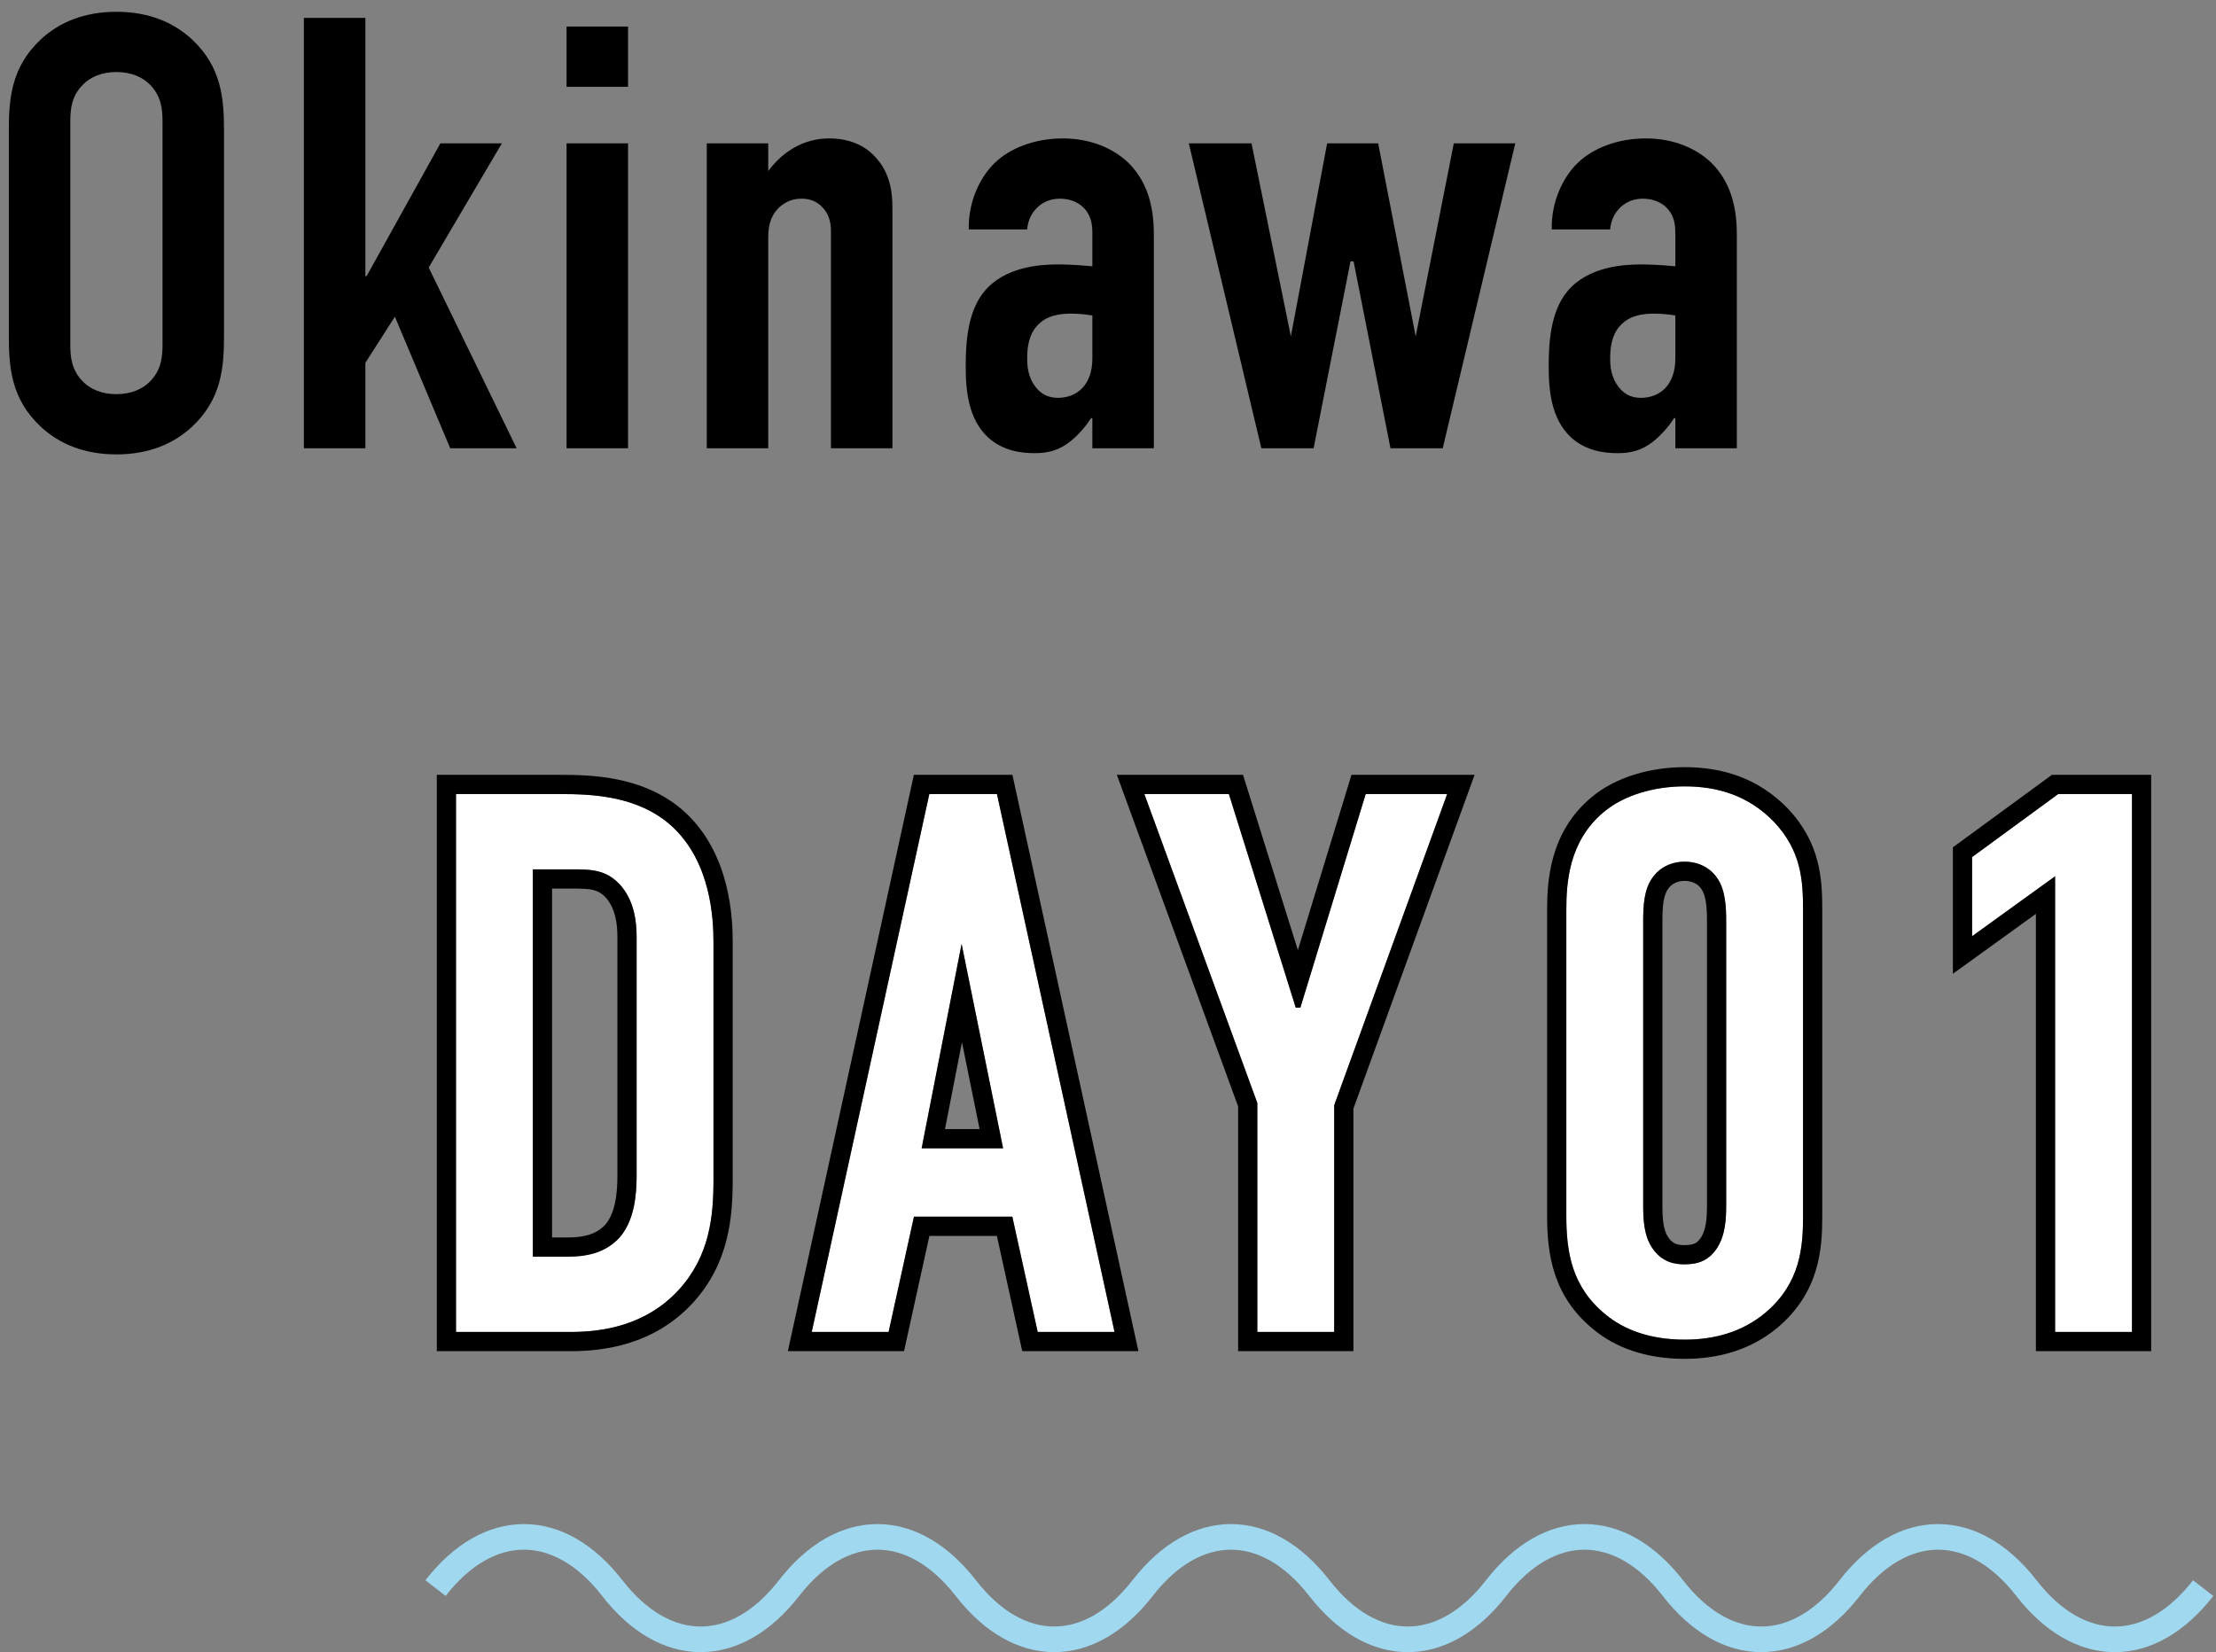 <svg width="173" height="129" viewBox="0 0 173 129" fill="none" xmlns="http://www.w3.org/2000/svg">
<rect x="0" y="0" width="173" height="129" fill="#808080" stroke="none"/>
<path d="M130.792 35V32.648H130.696C130.36 33.176 129.736 33.944 129.064 34.472C128.152 35.192 127.288 35.384 126.28 35.384C125.32 35.384 123.832 35.24 122.632 34.136C121.144 32.744 120.904 30.584 120.904 28.664C120.904 26.936 121 24.344 122.392 22.712C123.976 20.84 126.664 20.648 128.056 20.648C128.392 20.648 129.304 20.648 130.792 20.792V18.296C130.792 17.624 130.744 16.904 130.168 16.28C129.688 15.752 128.968 15.512 128.248 15.512C127.576 15.512 126.856 15.752 126.328 16.376C125.992 16.76 125.752 17.288 125.704 17.912H121.144C121.096 15.752 122.008 13.88 123.112 12.776C124.312 11.576 126.28 10.808 128.488 10.808C130.648 10.808 132.424 11.576 133.624 12.728C135.352 14.456 135.592 16.712 135.592 18.344V35H130.792ZM130.792 27.992V24.632C130.216 24.536 129.64 24.488 129.112 24.488C128.344 24.488 127.192 24.584 126.424 25.496C125.8 26.216 125.704 27.224 125.704 27.992C125.704 28.664 125.8 29.336 126.184 29.96C126.664 30.728 127.288 31.064 128.104 31.064C129.544 31.064 130.792 30.104 130.792 27.992Z" fill="black"/>
<path d="M92.808 11.192H97.704L100.776 26.264L103.608 11.192H107.592L110.52 26.264L113.496 11.192H118.296L112.632 35H108.552L105.672 20.408H105.432L102.552 35H98.472L92.808 11.192Z" fill="black"/>
<path d="M85.279 35V32.648H85.183C84.847 33.176 84.223 33.944 83.551 34.472C82.639 35.192 81.775 35.384 80.767 35.384C79.807 35.384 78.319 35.24 77.119 34.136C75.631 32.744 75.391 30.584 75.391 28.664C75.391 26.936 75.487 24.344 76.879 22.712C78.463 20.84 81.151 20.648 82.543 20.648C82.879 20.648 83.791 20.648 85.279 20.792V18.296C85.279 17.624 85.231 16.904 84.655 16.28C84.175 15.752 83.455 15.512 82.735 15.512C82.063 15.512 81.343 15.752 80.815 16.376C80.479 16.76 80.239 17.288 80.191 17.912H75.631C75.583 15.752 76.495 13.88 77.599 12.776C78.799 11.576 80.767 10.808 82.975 10.808C85.135 10.808 86.911 11.576 88.111 12.728C89.839 14.456 90.079 16.712 90.079 18.344V35H85.279ZM85.279 27.992V24.632C84.703 24.536 84.127 24.488 83.599 24.488C82.831 24.488 81.679 24.584 80.911 25.496C80.287 26.216 80.191 27.224 80.191 27.992C80.191 28.664 80.287 29.336 80.671 29.96C81.151 30.728 81.775 31.064 82.591 31.064C84.031 31.064 85.279 30.104 85.279 27.992Z" fill="black"/>
<path d="M55.175 35V11.192H59.975V13.352C61.703 11.048 63.767 10.808 64.727 10.808C66.359 10.808 67.511 11.384 68.279 12.2C69.527 13.496 69.671 15.08 69.671 16.232V35H64.871V18.152C64.871 17.576 64.823 16.856 64.247 16.232C63.815 15.752 63.287 15.512 62.567 15.512C61.655 15.512 61.079 15.944 60.743 16.28C60.023 17.048 59.975 17.912 59.975 18.68V35H55.175Z" fill="black"/>
<path d="M44.231 35V11.192H49.031V35H44.231ZM44.231 2.072H49.031V6.776H44.231V2.072Z" fill="black"/>
<path d="M23.724 35V1.4H28.524V21.56H28.62L34.38 11.192H39.18L33.468 20.888L40.332 35H35.148L30.828 24.728L28.524 28.328V35H23.724Z" fill="black"/>
<path d="M0.688 26.168V10.232C0.688 7.688 0.88 5.24 3.184 3.08C4.624 1.736 6.592 0.92 9.088 0.92C11.584 0.92 13.552 1.736 14.992 3.08C17.296 5.24 17.488 7.688 17.488 10.232V26.168C17.488 28.712 17.296 31.16 14.992 33.32C13.552 34.664 11.584 35.48 9.088 35.48C6.592 35.48 4.624 34.664 3.184 33.32C0.88 31.16 0.688 28.712 0.688 26.168ZM12.688 26.888V9.512C12.688 8.504 12.592 7.496 11.68 6.584C11.152 6.056 10.288 5.624 9.088 5.624C7.888 5.624 7.024 6.056 6.496 6.584C5.584 7.496 5.488 8.504 5.488 9.512V26.888C5.488 27.896 5.584 28.904 6.496 29.816C7.024 30.344 7.888 30.776 9.088 30.776C10.288 30.776 11.152 30.344 11.68 29.816C12.592 28.904 12.688 27.896 12.688 26.888Z" fill="black"/>
<path d="M160.439 104V68.42L153.959 73.1V66.92L160.679 62H166.439V104H160.439Z" fill="white"/>
<path d="M122.281 94.94V71.06C122.281 68.96 122.461 65.72 125.161 63.44C126.781 62.06 129.181 61.4 131.521 61.4C134.101 61.4 136.501 62.12 138.481 64.16C140.641 66.44 140.761 68.78 140.761 71.06V94.94C140.761 97.34 140.581 100.16 137.821 102.5C136.021 104 133.861 104.6 131.521 104.6C128.701 104.6 126.721 103.76 125.401 102.68C122.701 100.52 122.281 97.76 122.281 94.94ZM134.761 94.1V71.9C134.761 70.82 134.701 69.44 134.041 68.54C133.561 67.82 132.661 67.28 131.521 67.28C130.441 67.28 129.541 67.76 129.001 68.54C128.341 69.44 128.281 70.76 128.281 71.9V94.1C128.281 95.24 128.341 96.5 129.001 97.46C129.781 98.6 130.801 98.72 131.521 98.72C132.661 98.72 133.441 98.36 134.041 97.46C134.701 96.44 134.761 95.18 134.761 94.1Z" fill="white"/>
<path d="M112.977 62L104.157 86.3V104H98.157V86.12L89.338 62H95.938L101.157 78.68H101.517L106.617 62H112.977Z" fill="white"/>
<path d="M87.011 104H81.011L79.031 95H71.351L69.371 104H63.371L72.551 62H77.831L87.011 104ZM78.311 89.66L75.071 73.7L71.951 89.66H78.311Z" fill="white"/>
<path d="M35.6 62H43.7C46.22 62 49.82 62.12 52.46 64.52C55.52 67.34 55.7 71.78 55.7 73.58V92.12C55.7 95 55.4 98.06 53 100.7C50.36 103.58 46.88 104 44.54 104H35.6V62ZM41.6 67.88V98.12H44.3C45.56 98.12 47.12 97.94 48.32 96.68C49.58 95.3 49.7 93.14 49.7 91.76V73.16C49.7 71.96 49.52 70.46 48.56 69.26C47.42 67.88 46.16 67.88 44.66 67.88H41.6Z" fill="white"/>
<path fill-rule="evenodd" clip-rule="evenodd" d="M158.939 105.5V71.354L152.459 76.034V66.159L160.189 60.5H167.939V105.5H158.939ZM160.439 68.42V104H166.439V62H160.679L153.959 66.92V73.1L160.439 68.42Z" fill="black"/>
<path fill-rule="evenodd" clip-rule="evenodd" d="M139.564 63.122L139.57 63.129C142.15 65.852 142.261 68.707 142.261 71.06V94.94C142.261 97.422 142.089 100.849 138.791 103.645L138.782 103.653C136.652 105.427 134.126 106.1 131.521 106.1C128.391 106.1 126.069 105.162 124.458 103.847C121.223 101.255 120.781 97.907 120.781 94.94V71.06C120.781 68.931 120.934 65.049 124.191 62.296C126.163 60.618 128.949 59.9 131.521 59.9C134.406 59.9 137.232 60.719 139.558 63.116L139.564 63.122ZM125.161 63.44C122.461 65.72 122.281 68.96 122.281 71.06V94.94C122.281 97.76 122.701 100.52 125.401 102.68C126.721 103.76 128.701 104.6 131.521 104.6C133.861 104.6 136.021 104 137.821 102.5C140.581 100.16 140.761 97.34 140.761 94.94V71.06C140.761 68.78 140.641 66.44 138.481 64.16C136.501 62.12 134.101 61.4 131.521 61.4C129.181 61.4 126.781 62.06 125.161 63.44ZM132.812 69.4L132.793 69.372C132.6 69.083 132.176 68.78 131.521 68.78C130.906 68.78 130.479 69.041 130.235 69.394L130.223 69.411L130.211 69.427C130.071 69.618 129.95 69.919 129.873 70.377C129.797 70.833 129.781 71.344 129.781 71.9V94.1C129.781 95.277 129.873 96.081 130.237 96.611L130.239 96.613C130.457 96.932 130.665 97.056 130.829 97.12C131.018 97.194 131.238 97.22 131.521 97.22C131.936 97.22 132.174 97.155 132.323 97.081C132.458 97.015 132.611 96.899 132.787 96.637C133.178 96.027 133.261 95.186 133.261 94.1V71.9C133.261 71.377 133.245 70.863 133.169 70.397C133.09 69.921 132.966 69.611 132.832 69.427L132.812 69.4ZM134.041 97.46C133.441 98.36 132.661 98.72 131.521 98.72C130.801 98.72 129.781 98.6 129.001 97.46C128.341 96.5 128.281 95.24 128.281 94.1V71.9C128.281 70.76 128.341 69.44 129.001 68.54C129.541 67.76 130.441 67.28 131.521 67.28C132.661 67.28 133.561 67.82 134.041 68.54C134.701 69.44 134.761 70.82 134.761 71.9V94.1C134.761 95.18 134.701 96.44 134.041 97.46Z" fill="black"/>
<path fill-rule="evenodd" clip-rule="evenodd" d="M115.118 60.5L105.658 86.564V105.5H96.657V86.386L87.192 60.5H97.04L101.323 74.186L105.508 60.5H115.118ZM101.518 78.68H101.158L95.938 62H89.338L98.157 86.12V104H104.158V86.3L112.978 62H106.618L101.518 78.68Z" fill="black"/>
<path fill-rule="evenodd" clip-rule="evenodd" d="M88.874 105.5H79.805L77.825 96.5H72.557L70.577 105.5H61.508L71.344 60.5H79.039L88.874 105.5ZM71.351 95H79.031L81.011 104H87.011L77.831 62H72.551L63.371 104H69.371L71.351 95ZM75.071 73.7L71.951 89.66H78.311L75.071 73.7ZM75.099 81.376L73.773 88.16H76.476L75.099 81.376Z" fill="black"/>
<path fill-rule="evenodd" clip-rule="evenodd" d="M34.1 60.5H43.7C46.185 60.5 50.354 60.578 53.469 63.41L53.477 63.417C57.059 66.718 57.2 71.787 57.2 73.58V92.12C57.2 95.086 56.904 98.636 54.11 101.709L54.106 101.714C51.037 105.061 47.024 105.5 44.54 105.5H34.1V60.5ZM41.6 98.12V67.88H44.66C46.16 67.88 47.42 67.88 48.56 69.26C49.52 70.46 49.7 71.96 49.7 73.16V91.76C49.7 93.14 49.58 95.3 48.32 96.68C47.12 97.94 45.56 98.12 44.3 98.12H41.6ZM47.223 95.657C47.602 95.236 47.86 94.639 48.015 93.909C48.17 93.178 48.2 92.416 48.2 91.76V73.16C48.2 72.069 48.026 71 47.396 70.206C47.027 69.763 46.698 69.593 46.358 69.502C45.938 69.389 45.453 69.38 44.66 69.38H43.1V96.62H44.3C45.447 96.62 46.464 96.445 47.223 95.657ZM35.6 62V104H44.54C46.88 104 50.36 103.58 53 100.7C55.4 98.06 55.7 95 55.7 92.12V73.58C55.7 71.78 55.52 67.34 52.46 64.52C49.82 62.12 46.22 62 43.7 62H35.6Z" fill="black"/>
<path fill-rule="evenodd" clip-rule="evenodd" d="M40.9 121C38.883 121 36.733 122.11 34.79 124.613L33.21 123.387C35.407 120.557 38.087 119 40.9 119C43.714 119 46.393 120.557 48.59 123.387C50.533 125.89 52.684 127 54.7 127C56.717 127 58.867 125.89 60.81 123.387C63.007 120.557 65.686 119 68.5 119C71.314 119 73.993 120.557 76.19 123.387C78.133 125.89 80.284 127 82.3 127C84.317 127 86.467 125.89 88.41 123.387C90.607 120.557 93.287 119 96.1 119C98.913 119 101.593 120.557 103.79 123.387C105.733 125.89 107.883 127 109.9 127C111.917 127 114.067 125.89 116.01 123.387C118.207 120.557 120.887 119 123.7 119C126.514 119 129.193 120.557 131.39 123.387C133.333 125.89 135.483 127 137.5 127C139.517 127 141.667 125.89 143.61 123.387C145.807 120.557 148.487 119 151.3 119C154.114 119 156.793 120.557 158.99 123.387C160.933 125.89 163.083 127 165.1 127C167.117 127 169.267 125.89 171.21 123.387L172.79 124.613C170.593 127.443 167.913 129 165.1 129C162.287 129 159.607 127.443 157.41 124.613C155.467 122.11 153.317 121 151.3 121C149.284 121 147.133 122.11 145.19 124.613C142.993 127.443 140.313 129 137.5 129C134.687 129 132.007 127.443 129.81 124.613C127.867 122.11 125.717 121 123.7 121C121.684 121 119.533 122.11 117.59 124.613C115.393 127.443 112.714 129 109.9 129C107.087 129 104.407 127.443 102.21 124.613C100.267 122.11 98.117 121 96.1 121C94.084 121 91.933 122.11 89.99 124.613C87.793 127.443 85.114 129 82.3 129C79.487 129 76.807 127.443 74.61 124.613C72.667 122.11 70.516 121 68.5 121C66.484 121 64.333 122.11 62.39 124.613C60.193 127.443 57.514 129 54.7 129C51.886 129 49.207 127.443 47.01 124.613C45.067 122.11 42.916 121 40.9 121Z" fill="#A0D8EF"/>
</svg>

